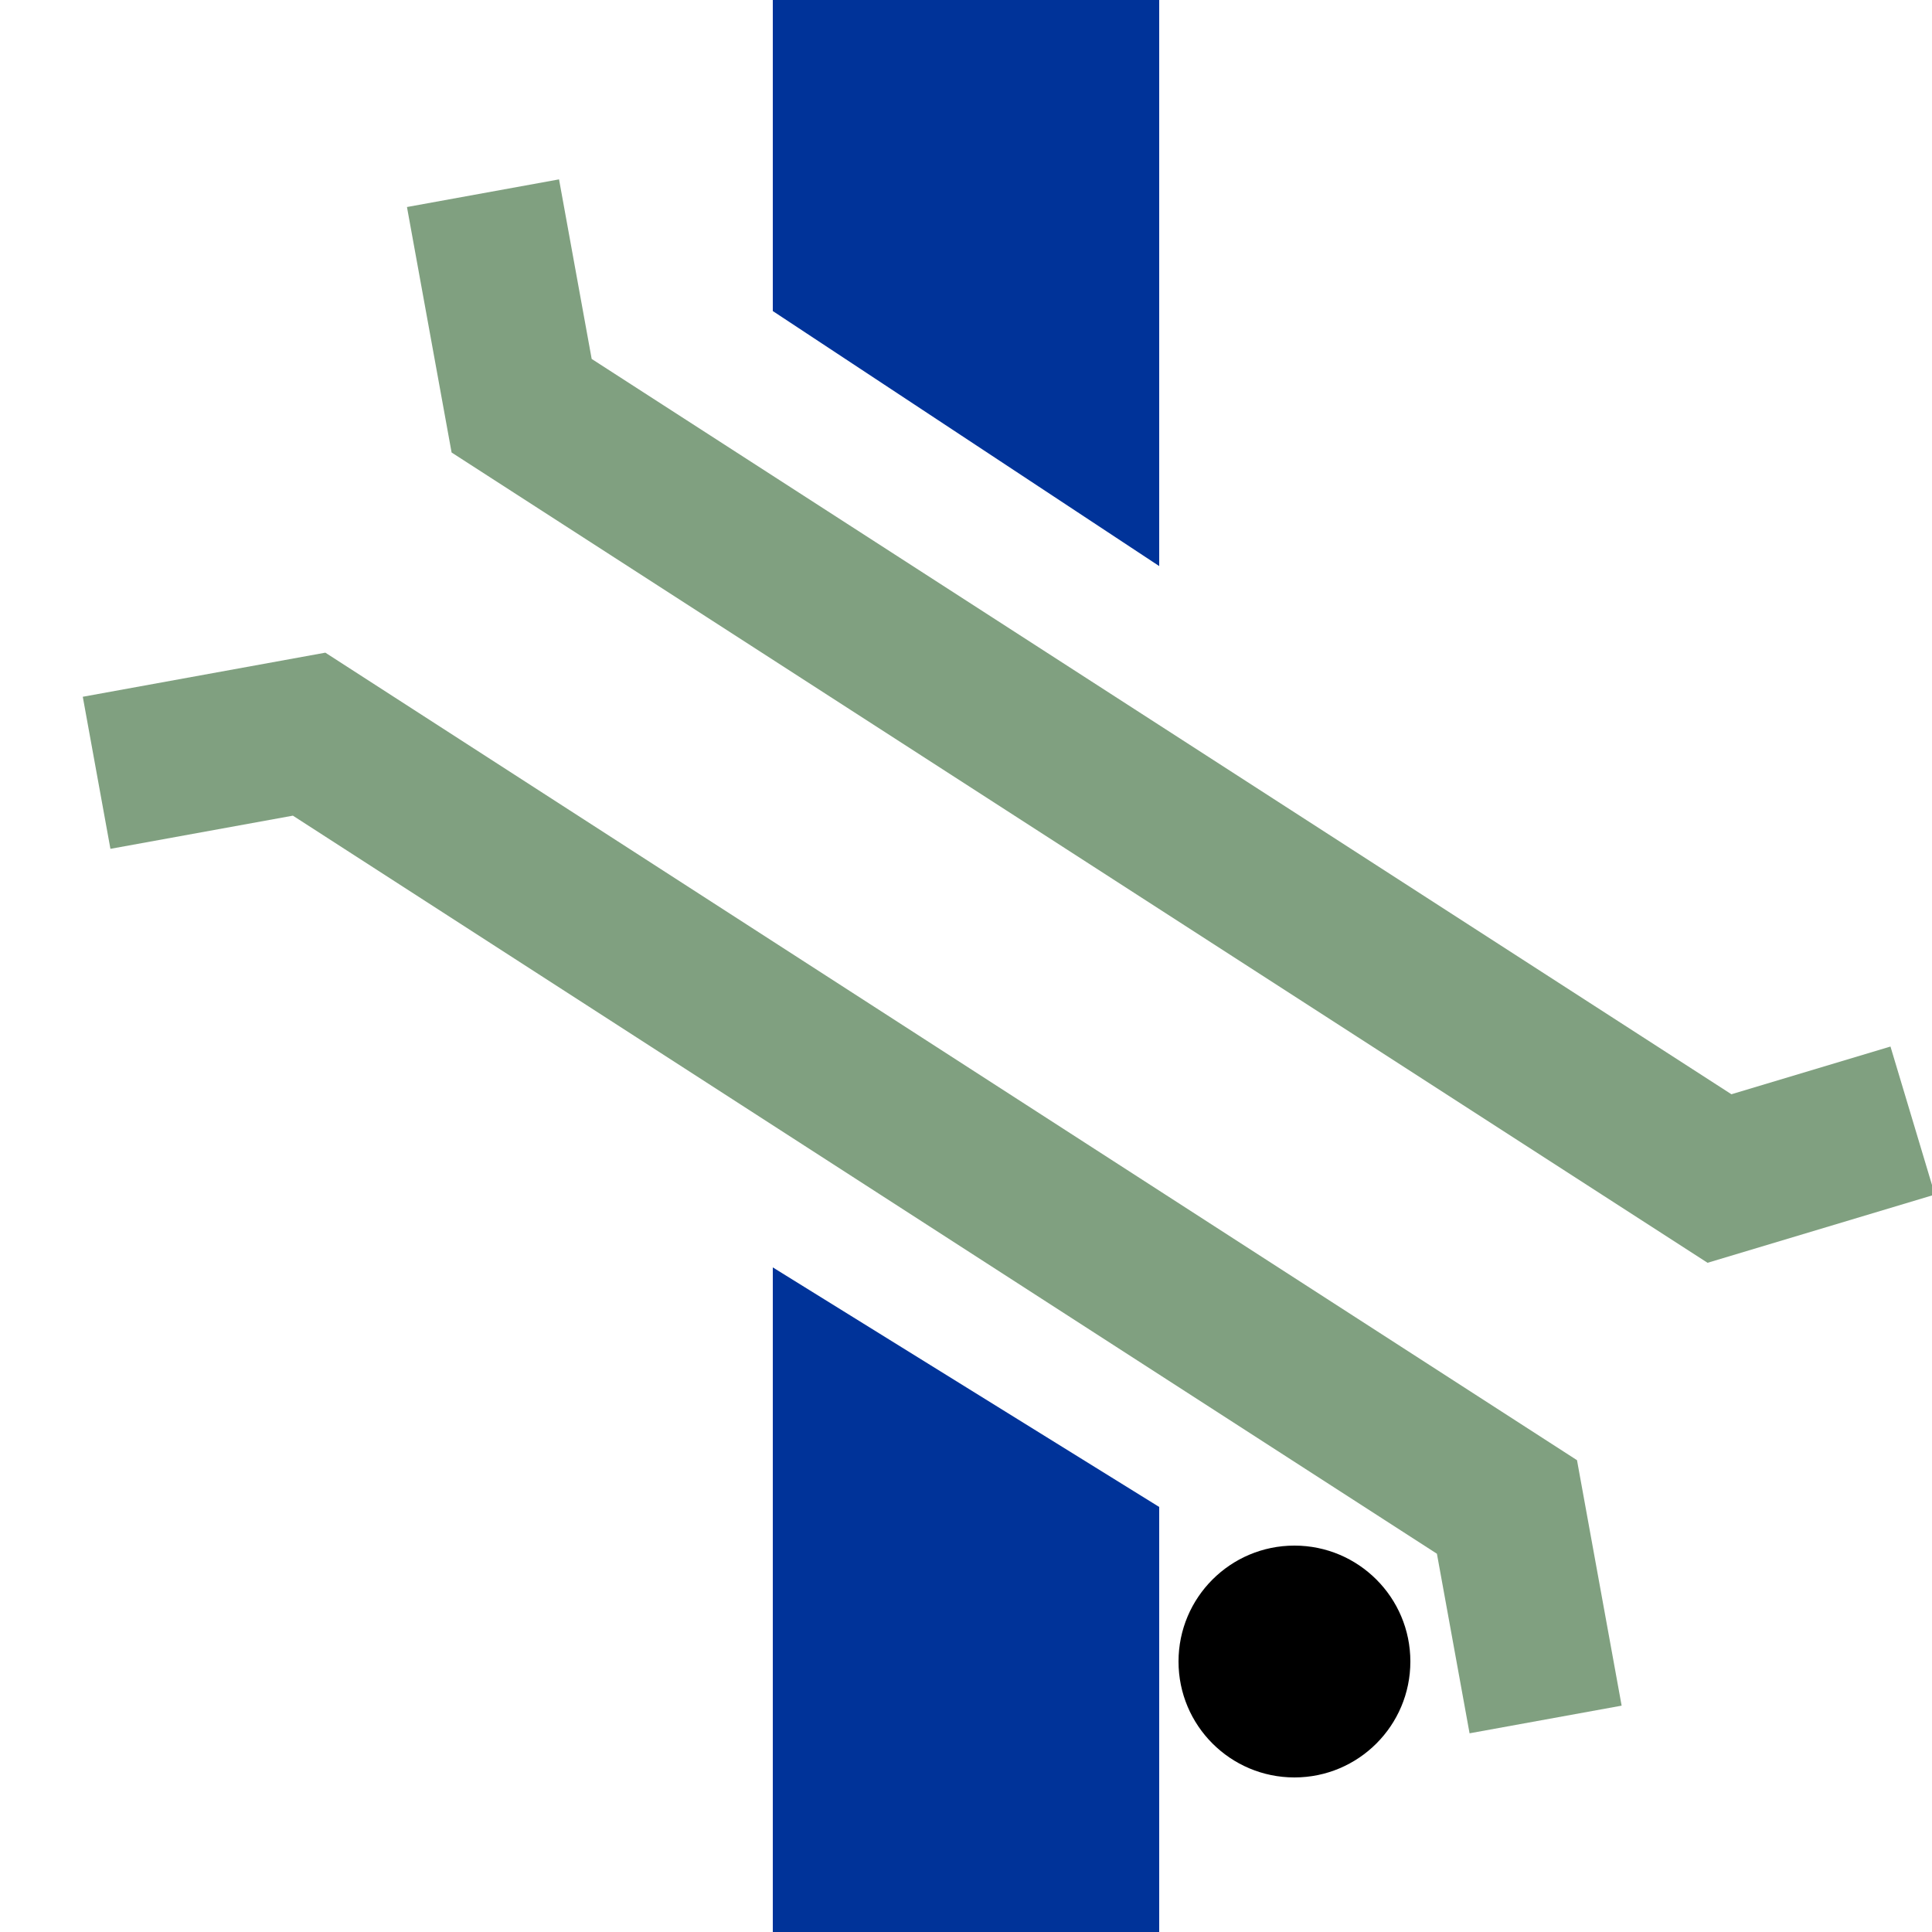 <?xml version="1.0" encoding="UTF-8"?>
<svg xmlns="http://www.w3.org/2000/svg" width="500" height="500">
<title>uSWING</title>
<path d="M 200,0 V 80.5 L 300,146.5 V 0 Z M 200,500 V 328 L 300,390 V 500 Z" fill="#003399" />
<path d="M 125,50 135,105 445,305 495,290 M 25,200 80,190 390,390 400,445" stroke="#80a080" stroke-width="40" fill="none" />
<circle cx="335" cy="430" r="30"/>
</svg>
